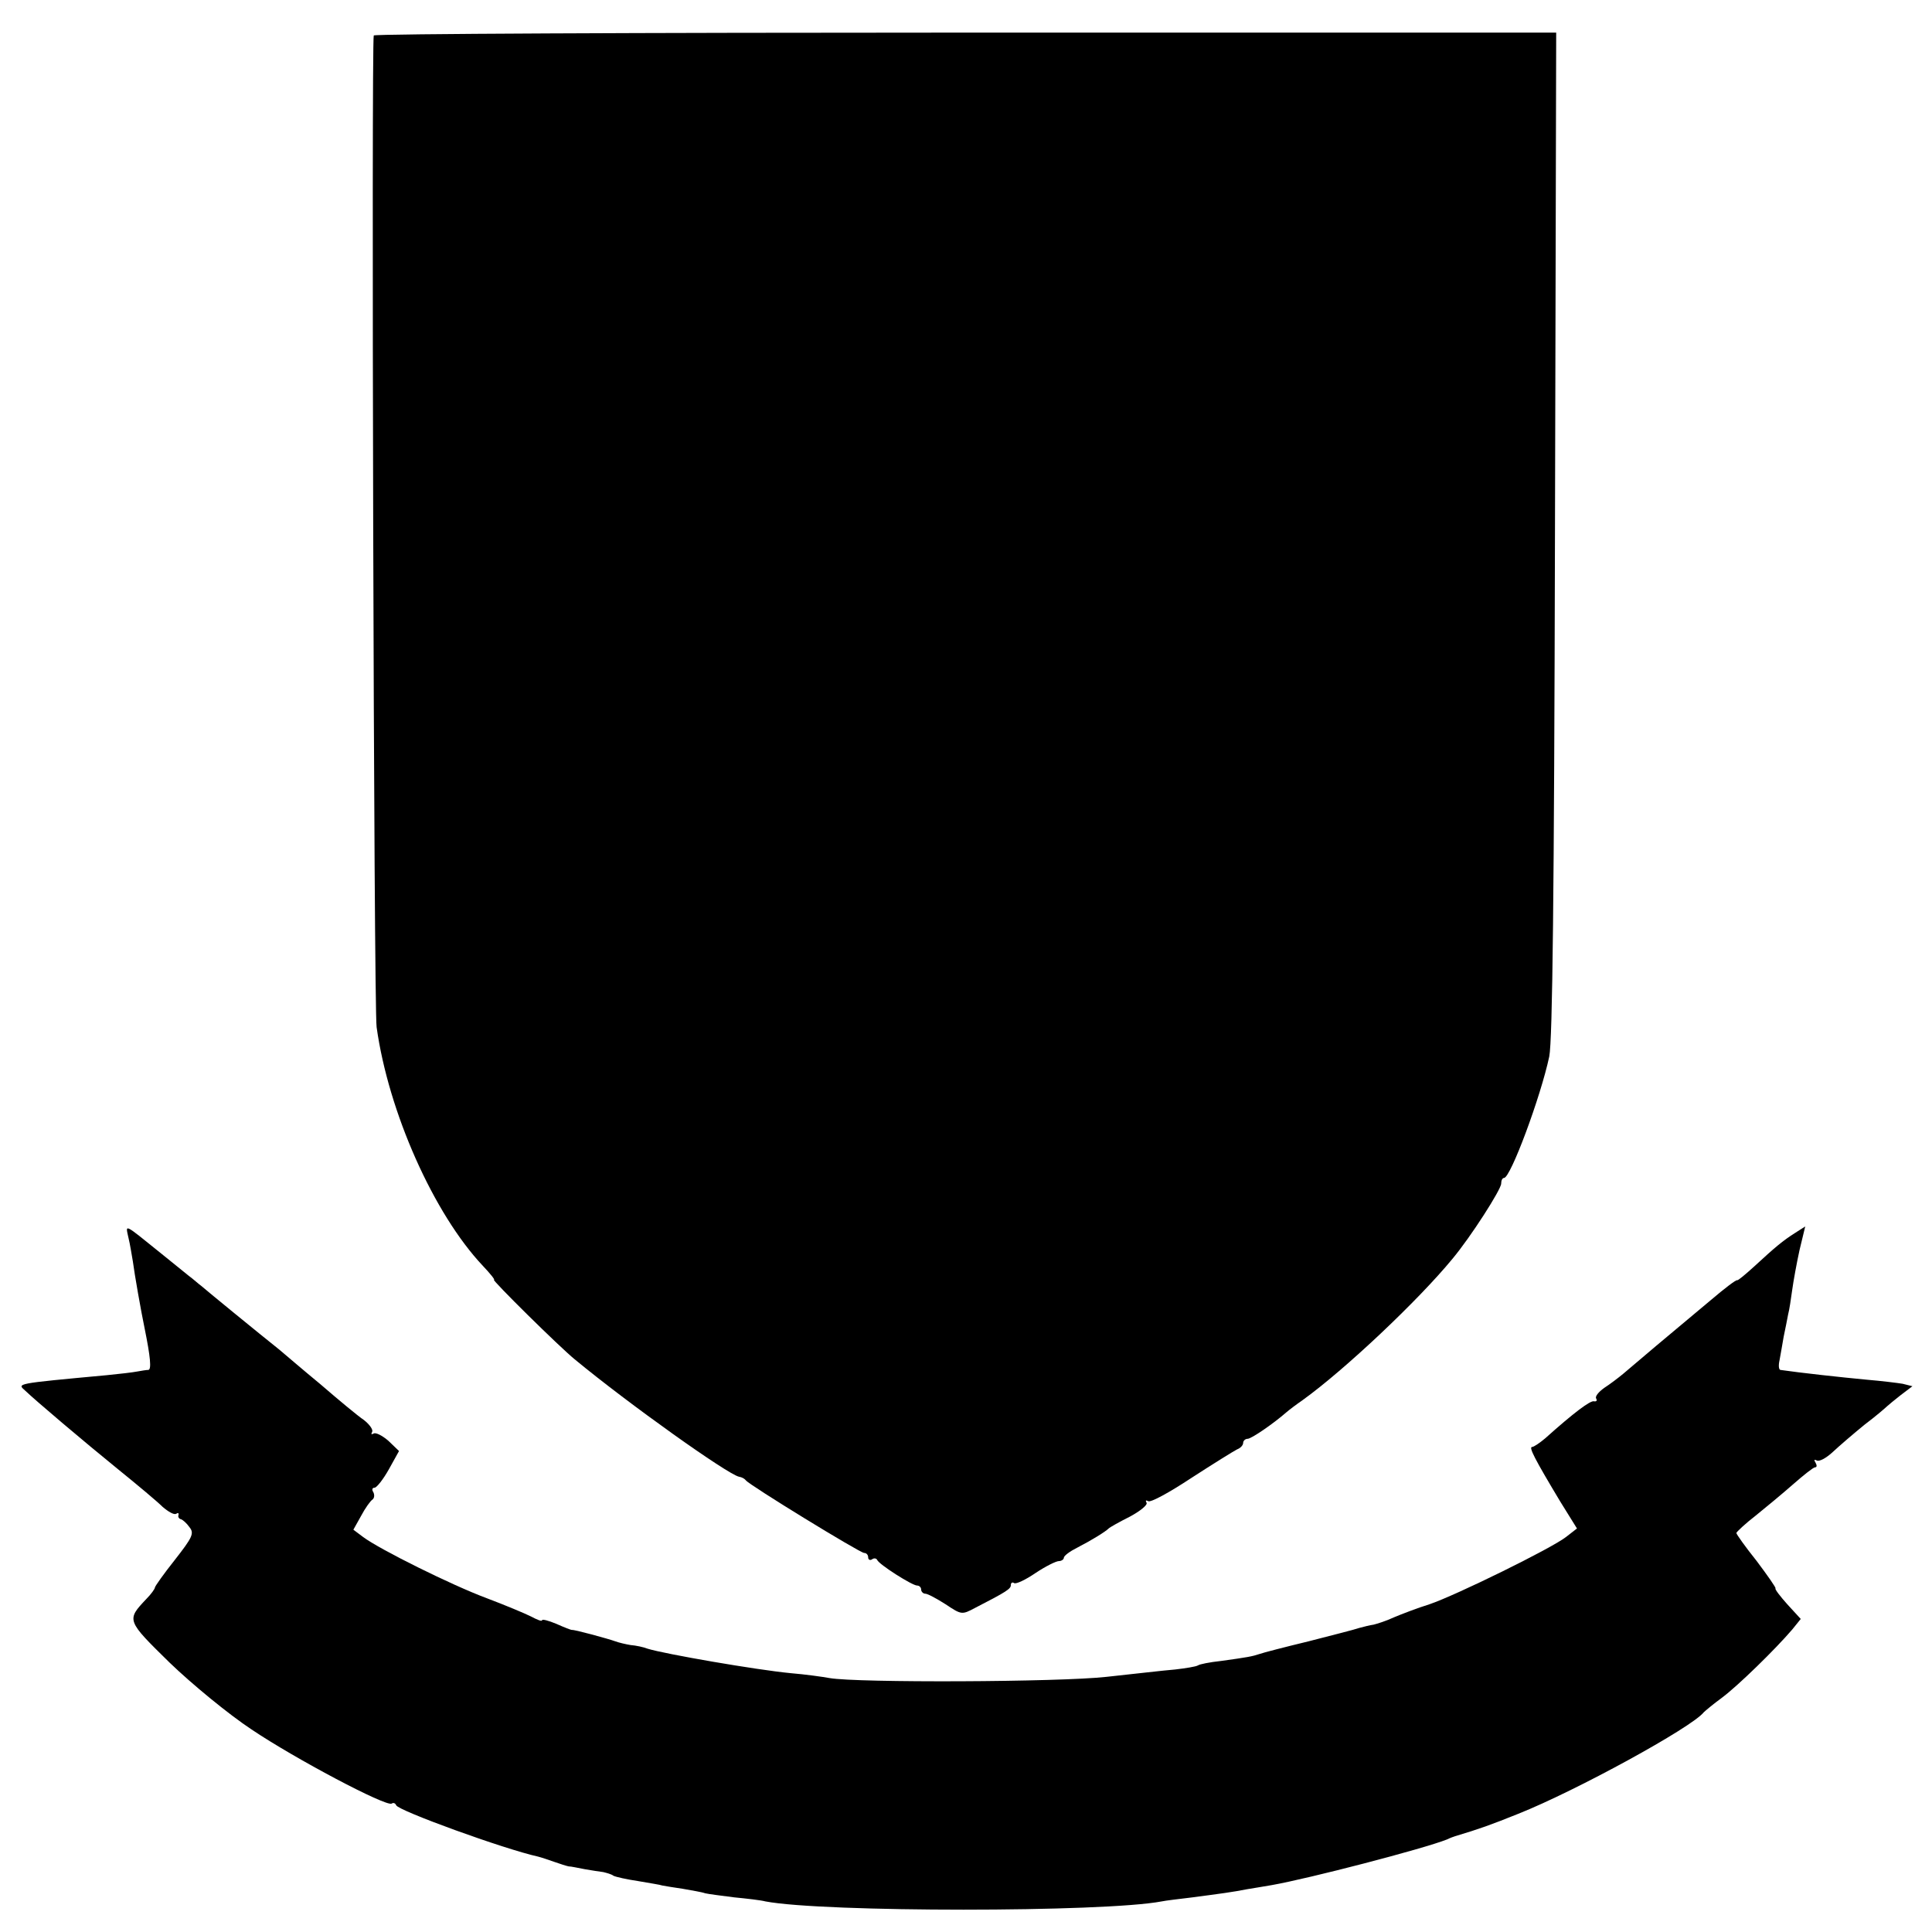 <?xml version="1.0" standalone="no"?>
<!DOCTYPE svg PUBLIC "-//W3C//DTD SVG 20010904//EN"
 "http://www.w3.org/TR/2001/REC-SVG-20010904/DTD/svg10.dtd">
<svg version="1.0" xmlns="http://www.w3.org/2000/svg"
 width="474pt" height="474pt" viewBox="0 0 474 474"
 preserveAspectRatio="xMidYMid meet">
<g transform="translate(0,474) scale(0.1,-0.1)"
fill="#000000" stroke="none">
<path d="M917 4653 c-6 -13 0 -2386 7 -2433 29 -208 140 -458 261 -586 18 -19
30 -34 27 -34 -6 0 161 -165 198 -195 133 -110 375 -282 403 -288 7 -1 14 -5
17 -9 9 -12 280 -178 290 -178 6 0 10 -5 10 -11 0 -5 4 -8 9 -5 5 4 11 3 13
-1 4 -11 86 -63 98 -63 5 0 10 -4 10 -10 0 -5 5 -10 10 -10 6 0 28 -12 50 -26
39 -26 40 -26 72 -9 78 40 88 47 88 56 0 6 4 8 8 5 5 -3 28 8 53 25 24 16 50
29 57 29 6 0 12 4 12 8 0 5 15 16 33 25 35 18 69 39 77 47 3 3 26 16 52 29 26
14 44 29 41 34 -3 6 -2 7 4 4 6 -4 53 22 106 57 54 35 104 66 112 70 8 3 15
10 15 16 0 5 5 10 11 10 9 0 63 37 95 65 7 6 24 19 40 30 104 75 283 244 367
346 46 55 120 171 120 185 0 8 3 14 7 14 16 0 90 199 111 298 8 41 12 394 14
1285 l3 1227 -1448 0 c-797 0 -1451 -3 -1453 -7z"/>
<path d="M315 1704 c4 -16 8 -42 11 -59 4 -31 20 -122 29 -165 14 -69 17 -100
9 -101 -5 0 -17 -2 -28 -4 -10 -2 -44 -6 -75 -9 -226 -21 -219 -20 -199 -38
25 -24 143 -124 228 -193 47 -38 96 -79 109 -92 14 -12 28 -20 33 -17 5 3 7 2
6 -3 -2 -4 1 -9 5 -10 5 -1 15 -10 22 -20 12 -15 7 -25 -36 -80 -27 -34 -49
-65 -49 -68 0 -3 -9 -16 -21 -28 -49 -52 -49 -52 57 -156 55 -53 145 -127 201
-164 107 -72 330 -190 344 -182 4 3 9 1 11 -4 4 -13 266 -108 348 -126 8 -2
26 -8 40 -13 14 -5 30 -10 35 -11 6 0 24 -4 40 -7 17 -3 37 -6 45 -7 8 -2 20
-5 25 -9 6 -3 33 -9 60 -13 28 -5 55 -9 60 -11 6 -1 28 -5 50 -8 22 -4 47 -8
55 -11 8 -2 40 -6 71 -10 31 -3 66 -7 77 -10 142 -27 830 -27 972 0 9 2 43 6
76 10 68 9 99 13 134 20 14 2 41 7 60 10 91 16 372 89 430 112 8 4 17 7 20 8
60 18 88 28 155 55 141 56 426 212 455 249 3 3 23 20 45 36 40 30 131 119 172
167 l21 26 -33 36 c-17 19 -31 37 -29 39 2 1 -19 31 -46 67 -28 35 -50 66 -50
69 1 3 22 23 48 43 26 21 67 55 92 77 25 22 49 41 53 41 5 0 5 5 1 12 -4 6 -3
8 3 5 6 -4 24 6 40 21 16 15 51 45 78 67 28 21 52 42 55 45 3 3 18 15 33 27
l29 22 -24 6 c-12 2 -52 7 -88 10 -64 6 -164 17 -212 24 -4 1 -5 11 -2 24 2
12 7 38 10 57 4 19 9 44 11 55 3 11 7 38 10 60 3 22 11 66 18 98 l14 58 -25
-16 c-30 -19 -49 -35 -100 -82 -22 -20 -40 -35 -42 -34 -2 2 -31 -20 -65 -49
-133 -111 -154 -129 -214 -180 -12 -10 -33 -26 -47 -35 -14 -10 -23 -21 -20
-26 3 -5 1 -8 -5 -7 -9 3 -52 -30 -119 -90 -14 -12 -29 -22 -33 -22 -9 0 6
-29 69 -134 l41 -66 -27 -21 c-36 -28 -270 -143 -335 -165 -29 -9 -68 -24 -87
-32 -19 -9 -42 -16 -50 -18 -8 -1 -24 -5 -35 -8 -11 -4 -67 -18 -125 -33 -58
-14 -112 -28 -120 -31 -18 -6 -29 -8 -94 -17 -28 -3 -53 -8 -57 -11 -5 -3 -30
-7 -56 -10 -26 -2 -102 -11 -168 -18 -116 -13 -612 -15 -680 -3 -16 3 -59 9
-95 12 -84 8 -309 47 -351 60 -10 4 -29 8 -42 9 -12 2 -29 6 -37 9 -16 6 -104
30 -107 28 -2 0 -18 6 -38 15 -19 8 -35 12 -35 9 0 -4 -12 1 -27 9 -16 8 -64
28 -109 45 -86 32 -263 120 -303 150 l-24 18 19 34 c10 19 23 37 28 40 5 4 5
12 2 18 -4 6 -3 11 3 11 5 0 21 20 35 45 l25 45 -26 25 c-15 13 -31 21 -36 18
-6 -3 -7 -2 -4 4 3 5 -6 18 -20 29 -15 10 -63 50 -107 88 -45 37 -90 76 -101
85 -49 39 -181 147 -191 156 -7 5 -20 17 -31 25 -10 8 -41 33 -68 55 -93 75
-87 72 -80 39z"/>
</g>
</svg>
